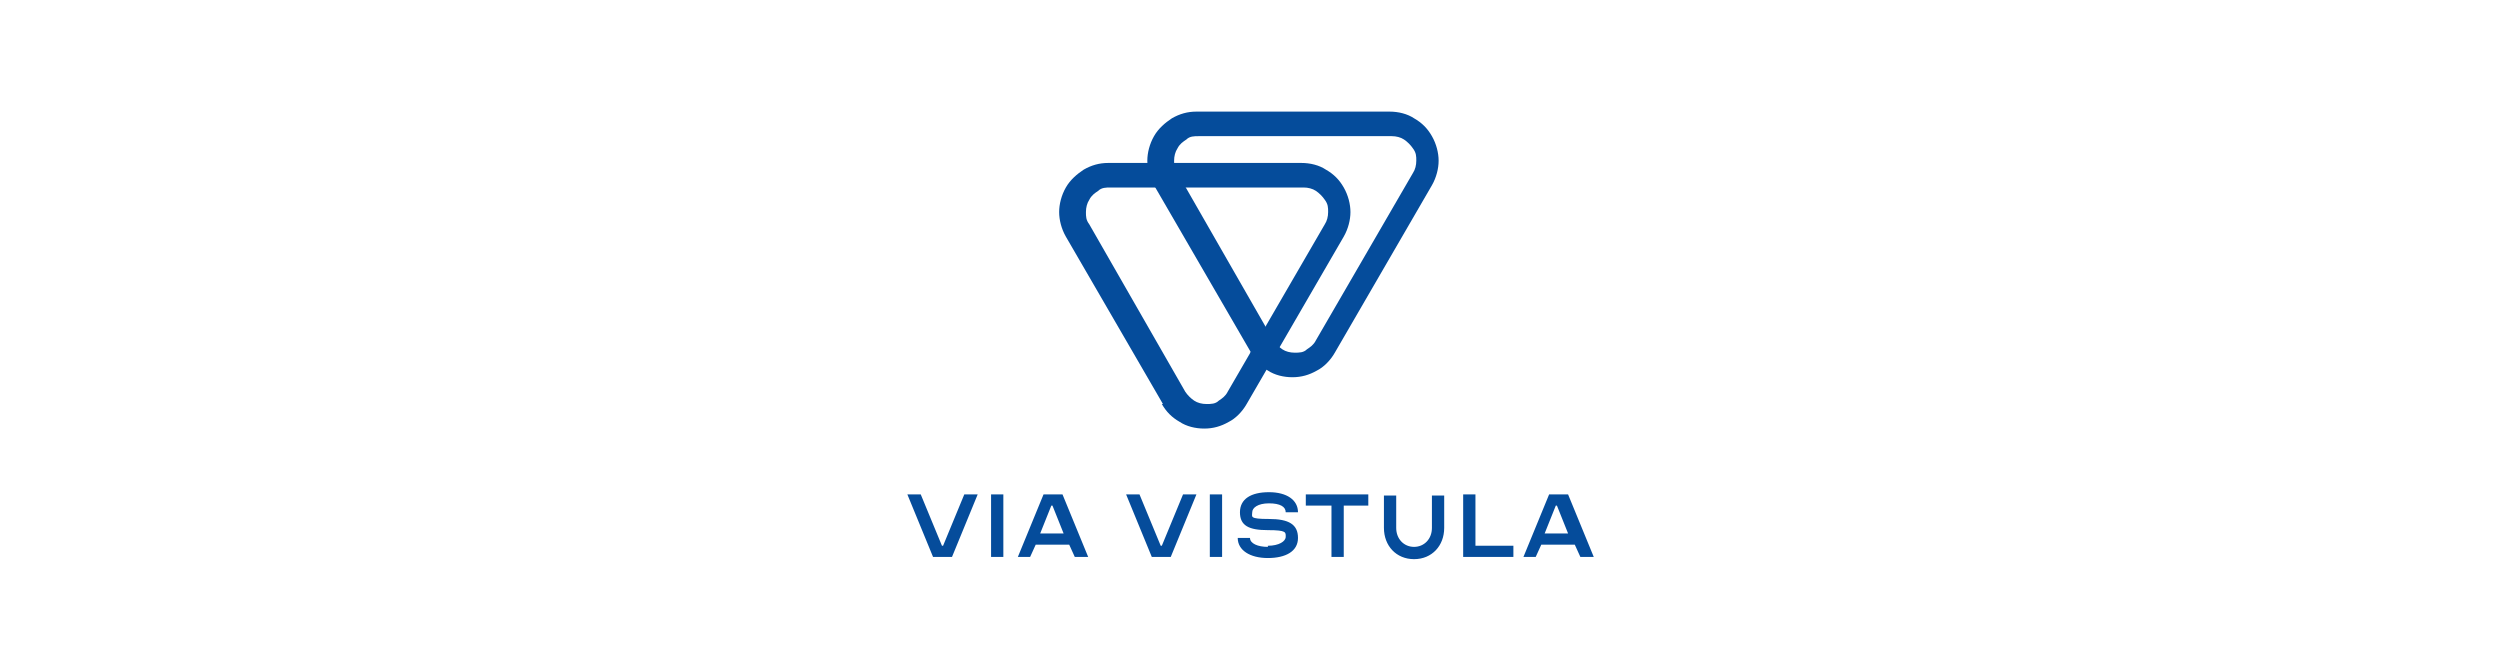 <?xml version="1.0" encoding="UTF-8"?>
<svg id="Grafika" xmlns="http://www.w3.org/2000/svg" width="224" height="60" version="1.1" viewBox="0 0 224 60">
  <!-- Generator: Adobe Illustrator 29.8.1, SVG Export Plug-In . SVG Version: 2.1.1 Build 2)  -->
  <defs>
    <style>
      .st0 {
        fill: #fff;
      }

      .st1 {
        fill: #054c9b;
      }
    </style>
  </defs>
  <rect class="st0" width="224" height="60"/>
  <g>
    <path class="st1" d="M138.4,47.8l1-2.5h.1l1,2.5h-2.1ZM137.6,49.9l.5-1.1h3l.5,1.1h1.2l-2.3-5.6h-1.7l-2.3,5.6h1.2ZM131.1,49.9h4.5v-1h-3.4v-4.6h-1.1v5.6ZM126.7,49c-.9,0-1.6-.7-1.6-1.7v-2.9h-1.1v2.9c0,1.6,1.1,2.8,2.7,2.8s2.7-1.2,2.7-2.8v-2.9h-1.1v2.9c0,1-.7,1.7-1.6,1.7ZM117.1,45.3h2.2v4.6h1.1v-4.6h2.2v-1h-5.6v1ZM113.6,49c-.9,0-1.6-.3-1.6-.8h-1.1c0,1.1,1.1,1.8,2.7,1.8s2.7-.6,2.7-1.8-.8-1.7-2.6-1.7-1.5-.2-1.5-.6.5-.8,1.5-.8,1.5.3,1.5.8h1.1c0-1.1-1-1.8-2.6-1.8s-2.6.6-2.6,1.8.8,1.6,2.5,1.6,1.6.2,1.6.6-.6.8-1.6.8ZM109.5,49.9v-5.6h-1.1v5.6h1.1ZM100.9,44.3l2.3,5.6h1.7l2.3-5.6h-1.2l-1.9,4.6h-.1l-1.9-4.6h-1.2ZM93.2,47.8l1-2.5h.1l1,2.5h-2.1ZM92.3,49.9l.5-1.1h3l.5,1.1h1.2l-2.3-5.6h-1.7l-2.3,5.6h1.2ZM89.9,49.9v-5.6h-1.1v5.6h1.1ZM81.3,44.3l2.3,5.6h1.7l2.3-5.6h-1.2l-1.9,4.6h-.1l-1.9-4.6h-1.2Z"/>
    <path class="st1" d="M109.8,23l4.3,7.5h0c.2.3.5.6.8.8h0c.3.2.7.3,1.1.3s.8,0,1.1-.3h0c.3-.2.6-.4.8-.8h0s8.7-15,8.7-15h0c.2-.3.3-.7.3-1.1s0-.7-.3-1.1c-.2-.3-.5-.6-.8-.8h0c-.3-.2-.7-.3-1.1-.3h-17.3c-.4,0-.8,0-1.1.3h0c-.3.2-.6.4-.8.8-.2.3-.3.7-.3,1.1s0,.7.3,1.1h0s4.3,7.5,4.3,7.5ZM112.1,31.6l-8.7-15h0c-.4-.7-.6-1.5-.6-2.2s.2-1.5.6-2.2c.4-.7,1-1.2,1.6-1.6h0c.7-.4,1.4-.6,2.2-.6h17.3c.8,0,1.6.2,2.2.6h0c.7.4,1.2.9,1.6,1.6.4.7.6,1.5.6,2.2s-.2,1.5-.6,2.2h0s-8.7,15-8.7,15h0c-.4.7-1,1.3-1.6,1.6h0c-.7.4-1.4.6-2.2.6s-1.6-.2-2.2-.6h0c-.7-.4-1.2-.9-1.6-1.6h0Z"/>
    <path class="st1" d="M101.9,27.6l4.3,7.5h0c.2.3.5.6.8.8h0c.3.2.7.3,1.1.3s.8,0,1.1-.3h0c.3-.2.6-.4.8-.8h0s8.7-15,8.7-15h0c.2-.3.3-.7.3-1.1s0-.7-.3-1.1c-.2-.3-.5-.6-.8-.8h0c-.3-.2-.7-.3-1.1-.3h-17.3c-.4,0-.8,0-1.1.3h0c-.3.2-.6.4-.8.8-.2.3-.3.7-.3,1.1s0,.7.3,1.1h0s4.3,7.5,4.3,7.5ZM104.2,36.2l-8.7-15h0c-.4-.7-.6-1.5-.6-2.2s.2-1.5.6-2.2c.4-.7,1-1.2,1.6-1.6h0c.7-.4,1.4-.6,2.2-.6h17.3c.8,0,1.6.2,2.2.6h0c.7.4,1.2.9,1.6,1.6.4.7.6,1.5.6,2.2s-.2,1.5-.6,2.2h0s-8.7,15-8.7,15h0c-.4.7-1,1.3-1.6,1.6h0c-.7.4-1.4.6-2.2.6s-1.6-.2-2.2-.6h0c-.7-.4-1.2-.9-1.6-1.6h0Z"/>
  </g>
</svg>